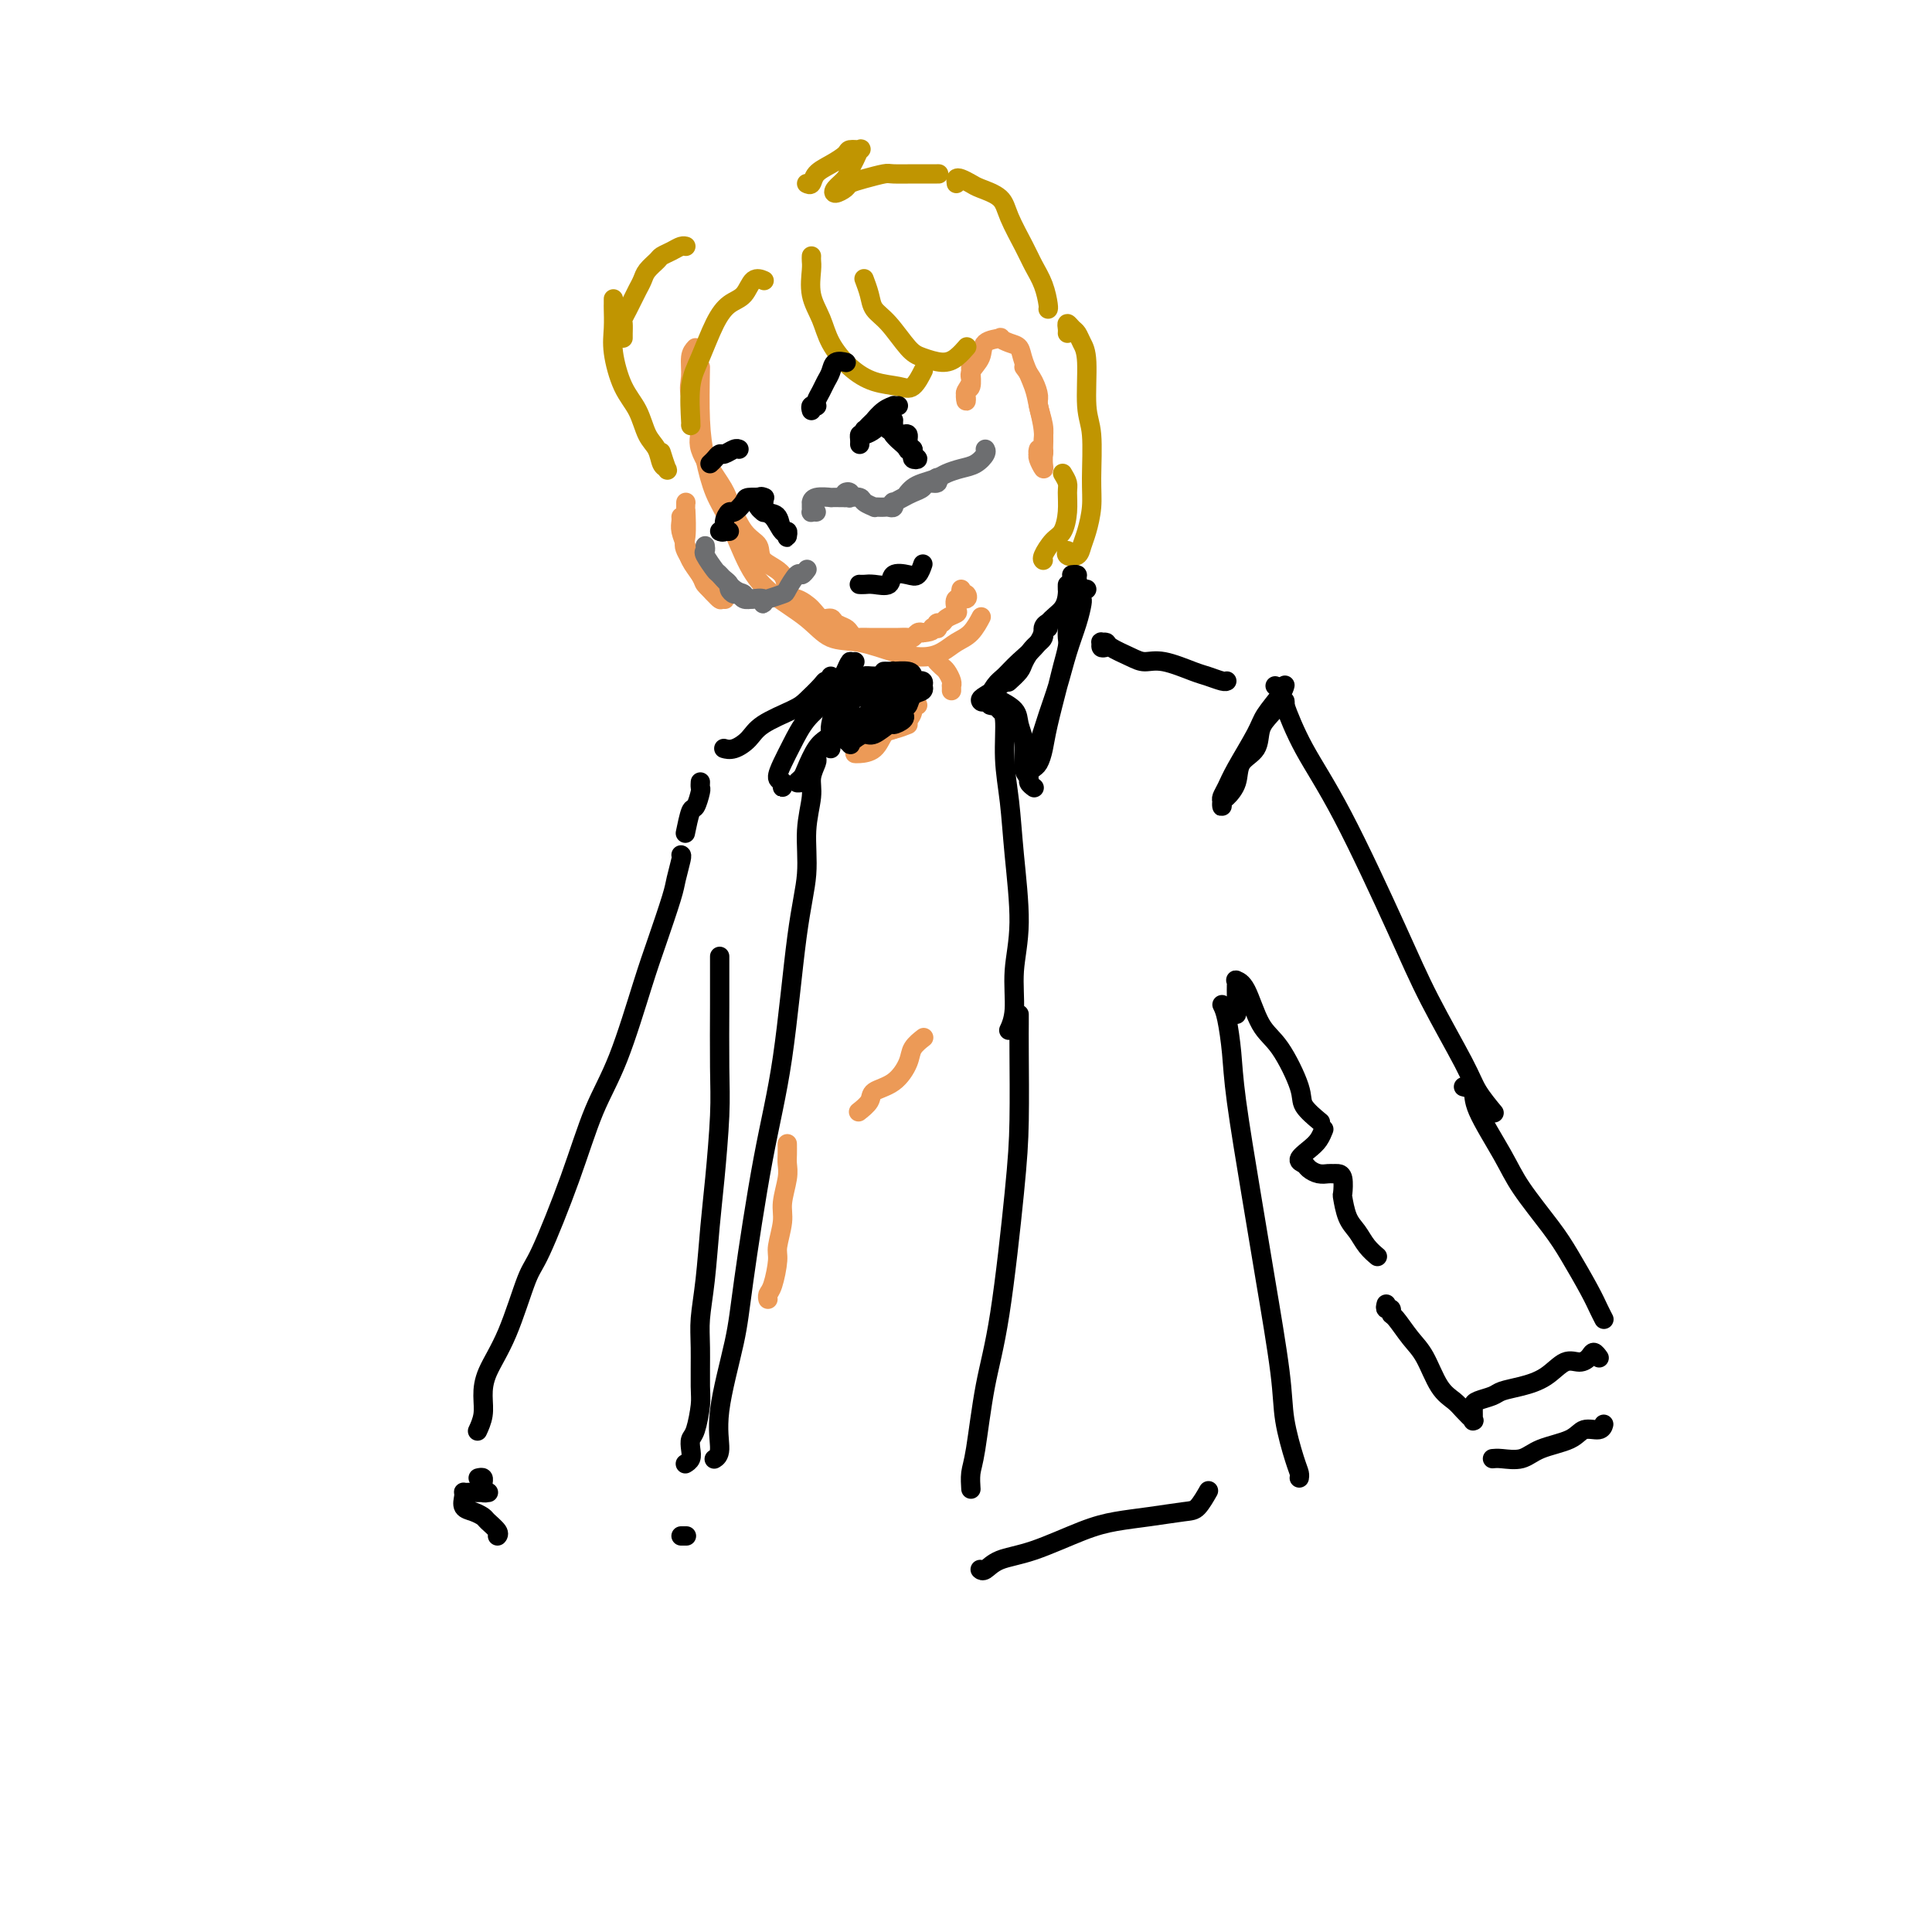 <svg viewBox='0 0 400 400' version='1.1' xmlns='http://www.w3.org/2000/svg' xmlns:xlink='http://www.w3.org/1999/xlink'><g fill='none' stroke='#EC9A57' stroke-width='4' stroke-linecap='round' stroke-linejoin='round'><path d='M145,76c-0.070,3.924 -0.140,7.847 0,11c0.140,3.153 0.492,5.535 1,8c0.508,2.465 1.174,5.011 2,7c0.826,1.989 1.811,3.419 3,6c1.189,2.581 2.580,6.312 4,9c1.420,2.688 2.867,4.334 5,6c2.133,1.666 4.951,3.351 7,5c2.049,1.649 3.328,3.263 5,4c1.672,0.737 3.735,0.598 6,1c2.265,0.402 4.732,1.347 7,2c2.268,0.653 4.338,1.015 6,1c1.662,-0.015 2.914,-0.407 4,-1c1.086,-0.593 2.004,-1.388 3,-2c0.996,-0.612 2.071,-1.040 3,-2c0.929,-0.960 1.712,-2.451 2,-3c0.288,-0.549 0.082,-0.157 0,0c-0.082,0.157 -0.041,0.078 0,0'/><path d='M144,72c-0.441,0.472 -0.882,0.944 -1,2c-0.118,1.056 0.087,2.695 0,4c-0.087,1.305 -0.467,2.275 0,4c0.467,1.725 1.779,4.206 2,6c0.221,1.794 -0.651,2.903 0,5c0.651,2.097 2.826,5.184 4,7c1.174,1.816 1.348,2.361 2,4c0.652,1.639 1.781,4.373 3,6c1.219,1.627 2.528,2.147 3,3c0.472,0.853 0.108,2.038 1,3c0.892,0.962 3.040,1.702 4,3c0.960,1.298 0.734,3.156 1,4c0.266,0.844 1.026,0.674 2,1c0.974,0.326 2.163,1.148 3,2c0.837,0.852 1.323,1.734 2,2c0.677,0.266 1.544,-0.083 2,0c0.456,0.083 0.503,0.596 1,1c0.497,0.404 1.446,0.697 2,1c0.554,0.303 0.712,0.617 1,1c0.288,0.383 0.706,0.835 1,1c0.294,0.165 0.464,0.044 1,0c0.536,-0.044 1.439,-0.012 2,0c0.561,0.012 0.779,0.003 1,0c0.221,-0.003 0.444,-0.001 1,0c0.556,0.001 1.444,0.001 2,0c0.556,-0.001 0.779,-0.004 1,0c0.221,0.004 0.440,0.015 1,0c0.560,-0.015 1.459,-0.056 2,0c0.541,0.056 0.723,0.207 1,0c0.277,-0.207 0.651,-0.774 1,-1c0.349,-0.226 0.675,-0.113 1,0'/><path d='M191,131c2.714,-0.222 1.998,-0.777 2,-1c0.002,-0.223 0.720,-0.115 1,0c0.280,0.115 0.121,0.238 0,0c-0.121,-0.238 -0.204,-0.836 0,-1c0.204,-0.164 0.694,0.106 1,0c0.306,-0.106 0.429,-0.588 1,-1c0.571,-0.412 1.590,-0.756 2,-1c0.410,-0.244 0.211,-0.390 0,-1c-0.211,-0.610 -0.435,-1.684 0,-2c0.435,-0.316 1.528,0.125 2,0c0.472,-0.125 0.322,-0.817 0,-1c-0.322,-0.183 -0.818,0.143 -1,0c-0.182,-0.143 -0.052,-0.755 0,-1c0.052,-0.245 0.026,-0.122 0,0'/><path d='M201,76c-0.030,0.095 -0.060,0.190 0,1c0.060,0.810 0.211,2.334 0,3c-0.211,0.666 -0.784,0.474 -1,1c-0.216,0.526 -0.074,1.772 0,2c0.074,0.228 0.080,-0.560 0,-1c-0.080,-0.440 -0.245,-0.531 0,-1c0.245,-0.469 0.900,-1.316 1,-2c0.100,-0.684 -0.357,-1.203 0,-2c0.357,-0.797 1.527,-1.870 2,-3c0.473,-1.130 0.249,-2.315 1,-3c0.751,-0.685 2.476,-0.870 3,-1c0.524,-0.130 -0.154,-0.205 0,0c0.154,0.205 1.140,0.689 2,1c0.860,0.311 1.593,0.448 2,1c0.407,0.552 0.487,1.518 1,3c0.513,1.482 1.458,3.481 2,5c0.542,1.519 0.681,2.557 1,4c0.319,1.443 0.819,3.292 1,5c0.181,1.708 0.045,3.274 0,4c-0.045,0.726 0.002,0.611 0,1c-0.002,0.389 -0.053,1.281 0,2c0.053,0.719 0.210,1.265 0,1c-0.210,-0.265 -0.787,-1.341 -1,-2c-0.213,-0.659 -0.061,-0.903 0,-1c0.061,-0.097 0.030,-0.049 0,0'/><path d='M212,76c0.724,0.962 1.448,1.923 2,3c0.552,1.077 0.933,2.268 1,3c0.067,0.732 -0.178,1.004 0,2c0.178,0.996 0.781,2.715 1,4c0.219,1.285 0.055,2.135 0,3c-0.055,0.865 -0.001,1.745 0,2c0.001,0.255 -0.052,-0.114 0,0c0.052,0.114 0.210,0.711 0,1c-0.210,0.289 -0.787,0.270 -1,0c-0.213,-0.270 -0.061,-0.791 0,-1c0.061,-0.209 0.030,-0.104 0,0'/><path d='M142,104c0.006,0.983 0.012,1.965 0,2c-0.012,0.035 -0.044,-0.878 0,0c0.044,0.878 0.162,3.548 0,5c-0.162,1.452 -0.605,1.685 0,3c0.605,1.315 2.257,3.711 3,5c0.743,1.289 0.577,1.471 1,2c0.423,0.529 1.434,1.406 2,2c0.566,0.594 0.688,0.905 1,1c0.312,0.095 0.816,-0.026 1,0c0.184,0.026 0.050,0.199 0,0c-0.050,-0.199 -0.014,-0.771 0,-1c0.014,-0.229 0.007,-0.114 0,0'/><path d='M141,107c0.026,0.268 0.051,0.536 0,1c-0.051,0.464 -0.180,1.125 0,2c0.180,0.875 0.669,1.965 1,3c0.331,1.035 0.506,2.015 1,3c0.494,0.985 1.308,1.975 2,3c0.692,1.025 1.263,2.084 2,3c0.737,0.916 1.639,1.690 2,2c0.361,0.310 0.180,0.155 0,0'/></g>
<g fill='none' stroke='#6D6E70' stroke-width='4' stroke-linecap='round' stroke-linejoin='round'><path d='M146,113c0.058,0.398 0.116,0.797 0,1c-0.116,0.203 -0.406,0.211 0,1c0.406,0.789 1.507,2.359 2,3c0.493,0.641 0.378,0.353 1,1c0.622,0.647 1.980,2.231 3,3c1.020,0.769 1.701,0.724 2,1c0.299,0.276 0.216,0.873 1,1c0.784,0.127 2.434,-0.214 3,0c0.566,0.214 0.049,0.985 0,1c-0.049,0.015 0.372,-0.727 0,-1c-0.372,-0.273 -1.535,-0.078 -2,0c-0.465,0.078 -0.233,0.039 0,0'/><path d='M150,120c0.446,0.342 0.892,0.684 1,1c0.108,0.316 -0.123,0.607 0,1c0.123,0.393 0.601,0.890 1,1c0.399,0.110 0.721,-0.166 1,0c0.279,0.166 0.516,0.773 1,1c0.484,0.227 1.214,0.074 2,0c0.786,-0.074 1.629,-0.070 2,0c0.371,0.070 0.270,0.206 1,0c0.730,-0.206 2.290,-0.752 3,-1c0.710,-0.248 0.568,-0.196 1,-1c0.432,-0.804 1.436,-2.464 2,-3c0.564,-0.536 0.687,0.052 1,0c0.313,-0.052 0.815,-0.745 1,-1c0.185,-0.255 0.053,-0.073 0,0c-0.053,0.073 -0.026,0.036 0,0'/><path d='M169,106c-0.423,-0.022 -0.845,-0.043 -1,0c-0.155,0.043 -0.041,0.151 0,0c0.041,-0.151 0.009,-0.562 0,-1c-0.009,-0.438 0.006,-0.902 0,-1c-0.006,-0.098 -0.034,0.170 0,0c0.034,-0.170 0.128,-0.778 1,-1c0.872,-0.222 2.521,-0.060 3,0c0.479,0.060 -0.211,0.016 0,0c0.211,-0.016 1.325,-0.004 2,0c0.675,0.004 0.913,0.001 1,0c0.087,-0.001 0.025,-0.000 0,0c-0.025,0.000 -0.012,0.000 0,0'/><path d='M175,103c-0.109,-0.393 -0.218,-0.785 0,-1c0.218,-0.215 0.764,-0.251 1,0c0.236,0.251 0.162,0.789 0,1c-0.162,0.211 -0.412,0.095 0,0c0.412,-0.095 1.486,-0.169 2,0c0.514,0.169 0.466,0.581 1,1c0.534,0.419 1.648,0.844 2,1c0.352,0.156 -0.060,0.043 0,0c0.060,-0.043 0.591,-0.015 1,0c0.409,0.015 0.696,0.019 1,0c0.304,-0.019 0.623,-0.061 1,0c0.377,0.061 0.810,0.223 1,0c0.190,-0.223 0.135,-0.833 0,-1c-0.135,-0.167 -0.350,0.109 0,0c0.350,-0.109 1.264,-0.603 2,-1c0.736,-0.397 1.293,-0.699 2,-1c0.707,-0.301 1.562,-0.603 2,-1c0.438,-0.397 0.457,-0.891 1,-1c0.543,-0.109 1.609,0.167 2,0c0.391,-0.167 0.105,-0.776 0,-1c-0.105,-0.224 -0.030,-0.064 0,0c0.030,0.064 0.015,0.032 0,0'/><path d='M188,102c-0.074,0.089 -0.148,0.179 0,0c0.148,-0.179 0.518,-0.625 1,-1c0.482,-0.375 1.077,-0.677 2,-1c0.923,-0.323 2.174,-0.668 3,-1c0.826,-0.332 1.226,-0.653 2,-1c0.774,-0.347 1.920,-0.720 3,-1c1.080,-0.280 2.094,-0.467 3,-1c0.906,-0.533 1.706,-1.413 2,-2c0.294,-0.587 0.084,-0.882 0,-1c-0.084,-0.118 -0.042,-0.059 0,0'/></g>
<g fill='none' stroke='#C09501' stroke-width='4' stroke-linecap='round' stroke-linejoin='round'><path d='M168,53c-0.014,0.316 -0.027,0.631 0,1c0.027,0.369 0.095,0.791 0,2c-0.095,1.209 -0.355,3.206 0,5c0.355,1.794 1.323,3.384 2,5c0.677,1.616 1.063,3.259 2,5c0.937,1.741 2.427,3.579 4,5c1.573,1.421 3.231,2.423 5,3c1.769,0.577 3.651,0.729 5,1c1.349,0.271 2.166,0.660 3,0c0.834,-0.660 1.686,-2.370 2,-3c0.314,-0.630 0.090,-0.180 0,0c-0.090,0.180 -0.045,0.090 0,0'/><path d='M179,58c-0.100,-0.263 -0.200,-0.526 0,0c0.200,0.526 0.699,1.842 1,3c0.301,1.158 0.405,2.157 1,3c0.595,0.843 1.682,1.531 3,3c1.318,1.469 2.868,3.721 4,5c1.132,1.279 1.845,1.586 3,2c1.155,0.414 2.753,0.936 4,1c1.247,0.064 2.143,-0.329 3,-1c0.857,-0.671 1.673,-1.620 2,-2c0.327,-0.380 0.163,-0.190 0,0'/><path d='M158,58c0.185,0.080 0.370,0.160 0,0c-0.370,-0.160 -1.296,-0.560 -2,0c-0.704,0.560 -1.187,2.081 -2,3c-0.813,0.919 -1.955,1.234 -3,2c-1.045,0.766 -1.993,1.981 -3,4c-1.007,2.019 -2.074,4.842 -3,7c-0.926,2.158 -1.712,3.651 -2,6c-0.288,2.349 -0.077,5.556 0,7c0.077,1.444 0.022,1.127 0,1c-0.022,-0.127 -0.011,-0.063 0,0'/><path d='M127,62c-0.001,-0.108 -0.002,-0.216 0,0c0.002,0.216 0.005,0.756 0,1c-0.005,0.244 -0.020,0.191 0,1c0.020,0.809 0.074,2.478 0,4c-0.074,1.522 -0.276,2.896 0,5c0.276,2.104 1.029,4.938 2,7c0.971,2.062 2.158,3.350 3,5c0.842,1.650 1.337,3.660 2,5c0.663,1.340 1.495,2.008 2,3c0.505,0.992 0.685,2.307 1,3c0.315,0.693 0.765,0.763 1,1c0.235,0.237 0.256,0.641 0,0c-0.256,-0.641 -0.787,-2.326 -1,-3c-0.213,-0.674 -0.106,-0.337 0,0'/><path d='M129,70c-0.006,-0.214 -0.013,-0.427 0,-1c0.013,-0.573 0.045,-1.504 0,-2c-0.045,-0.496 -0.166,-0.556 0,-1c0.166,-0.444 0.621,-1.274 1,-2c0.379,-0.726 0.683,-1.350 1,-2c0.317,-0.650 0.647,-1.326 1,-2c0.353,-0.674 0.727,-1.346 1,-2c0.273,-0.654 0.444,-1.289 1,-2c0.556,-0.711 1.498,-1.497 2,-2c0.502,-0.503 0.566,-0.723 1,-1c0.434,-0.277 1.240,-0.610 2,-1c0.760,-0.390 1.474,-0.836 2,-1c0.526,-0.164 0.865,-0.047 1,0c0.135,0.047 0.068,0.023 0,0'/><path d='M167,38c0.377,0.180 0.754,0.360 1,0c0.246,-0.360 0.360,-1.259 1,-2c0.640,-0.741 1.804,-1.325 3,-2c1.196,-0.675 2.423,-1.443 3,-2c0.577,-0.557 0.505,-0.903 1,-1c0.495,-0.097 1.556,0.057 2,0c0.444,-0.057 0.270,-0.324 0,0c-0.270,0.324 -0.634,1.240 -1,2c-0.366,0.760 -0.732,1.363 -1,2c-0.268,0.637 -0.438,1.306 -1,2c-0.562,0.694 -1.516,1.413 -2,2c-0.484,0.587 -0.498,1.043 0,1c0.498,-0.043 1.506,-0.586 2,-1c0.494,-0.414 0.472,-0.699 1,-1c0.528,-0.301 1.606,-0.616 3,-1c1.394,-0.384 3.102,-0.835 4,-1c0.898,-0.165 0.984,-0.044 2,0c1.016,0.044 2.963,0.012 4,0c1.037,-0.012 1.164,-0.003 2,0c0.836,0.003 2.382,0.001 3,0c0.618,-0.001 0.309,-0.000 0,0'/><path d='M198,38c-0.061,-0.398 -0.122,-0.795 0,-1c0.122,-0.205 0.426,-0.217 1,0c0.574,0.217 1.417,0.662 2,1c0.583,0.338 0.904,0.568 2,1c1.096,0.432 2.966,1.066 4,2c1.034,0.934 1.234,2.170 2,4c0.766,1.830 2.100,4.256 3,6c0.900,1.744 1.365,2.807 2,4c0.635,1.193 1.438,2.516 2,4c0.562,1.484 0.882,3.130 1,4c0.118,0.870 0.034,0.963 0,1c-0.034,0.037 -0.017,0.019 0,0'/><path d='M221,69c0.024,-0.284 0.048,-0.568 0,-1c-0.048,-0.432 -0.166,-1.013 0,-1c0.166,0.013 0.618,0.618 1,1c0.382,0.382 0.695,0.540 1,1c0.305,0.460 0.603,1.220 1,2c0.397,0.780 0.892,1.579 1,4c0.108,2.421 -0.170,6.465 0,9c0.170,2.535 0.788,3.560 1,6c0.212,2.440 0.016,6.293 0,9c-0.016,2.707 0.146,4.267 0,6c-0.146,1.733 -0.599,3.637 -1,5c-0.401,1.363 -0.748,2.183 -1,3c-0.252,0.817 -0.408,1.631 -1,2c-0.592,0.369 -1.621,0.292 -2,0c-0.379,-0.292 -0.108,-0.798 0,-1c0.108,-0.202 0.054,-0.101 0,0'/><path d='M220,98c0.428,0.710 0.855,1.421 1,2c0.145,0.579 0.007,1.027 0,2c-0.007,0.973 0.117,2.471 0,4c-0.117,1.529 -0.476,3.089 -1,4c-0.524,0.911 -1.213,1.172 -2,2c-0.787,0.828 -1.674,2.223 -2,3c-0.326,0.777 -0.093,0.936 0,1c0.093,0.064 0.047,0.032 0,0'/></g>
<g fill='none' stroke='#000000' stroke-width='4' stroke-linecap='round' stroke-linejoin='round'><path d='M151,110c-0.277,0.012 -0.554,0.023 -1,0c-0.446,-0.023 -1.060,-0.081 -1,0c0.060,0.081 0.794,0.302 1,0c0.206,-0.302 -0.116,-1.128 0,-2c0.116,-0.872 0.669,-1.789 1,-2c0.331,-0.211 0.439,0.283 1,0c0.561,-0.283 1.576,-1.344 2,-2c0.424,-0.656 0.258,-0.908 1,-1c0.742,-0.092 2.392,-0.025 3,0c0.608,0.025 0.174,0.007 0,0c-0.174,-0.007 -0.087,-0.004 0,0'/><path d='M157,103c-0.110,0.053 -0.220,0.106 0,0c0.220,-0.106 0.769,-0.371 1,0c0.231,0.371 0.143,1.377 0,2c-0.143,0.623 -0.339,0.864 0,1c0.339,0.136 1.215,0.167 2,1c0.785,0.833 1.479,2.467 2,3c0.521,0.533 0.868,-0.036 1,0c0.132,0.036 0.047,0.678 0,1c-0.047,0.322 -0.058,0.323 0,0c0.058,-0.323 0.183,-0.969 0,-1c-0.183,-0.031 -0.675,0.552 -1,0c-0.325,-0.552 -0.483,-2.239 -1,-3c-0.517,-0.761 -1.392,-0.597 -2,-1c-0.608,-0.403 -0.947,-1.373 -1,-2c-0.053,-0.627 0.181,-0.911 0,-1c-0.181,-0.089 -0.777,0.018 -1,0c-0.223,-0.018 -0.074,-0.162 0,0c0.074,0.162 0.071,0.631 0,1c-0.071,0.369 -0.211,0.638 0,1c0.211,0.362 0.775,0.818 1,1c0.225,0.182 0.113,0.091 0,0'/><path d='M178,92c0.015,-0.303 0.030,-0.606 0,-1c-0.030,-0.394 -0.107,-0.880 0,-1c0.107,-0.120 0.396,0.125 1,0c0.604,-0.125 1.521,-0.622 2,-1c0.479,-0.378 0.520,-0.637 1,-1c0.480,-0.363 1.398,-0.828 2,-1c0.602,-0.172 0.886,-0.049 1,0c0.114,0.049 0.057,0.025 0,0'/><path d='M184,88c-0.128,0.438 -0.256,0.877 0,1c0.256,0.123 0.896,-0.069 1,0c0.104,0.069 -0.327,0.400 0,1c0.327,0.600 1.413,1.468 2,2c0.587,0.532 0.675,0.728 1,1c0.325,0.272 0.887,0.620 1,1c0.113,0.380 -0.222,0.794 0,1c0.222,0.206 1.003,0.205 1,0c-0.003,-0.205 -0.789,-0.615 -1,-1c-0.211,-0.385 0.154,-0.745 0,-1c-0.154,-0.255 -0.827,-0.404 -1,-1c-0.173,-0.596 0.153,-1.638 0,-2c-0.153,-0.362 -0.787,-0.045 -1,0c-0.213,0.045 -0.006,-0.184 0,0c0.006,0.184 -0.191,0.780 0,1c0.191,0.220 0.769,0.063 1,0c0.231,-0.063 0.116,-0.031 0,0'/><path d='M178,121c-0.076,-0.004 -0.153,-0.009 0,0c0.153,0.009 0.534,0.030 1,0c0.466,-0.030 1.017,-0.111 2,0c0.983,0.111 2.397,0.415 3,0c0.603,-0.415 0.397,-1.548 1,-2c0.603,-0.452 2.017,-0.224 3,0c0.983,0.224 1.534,0.445 2,0c0.466,-0.445 0.847,-1.556 1,-2c0.153,-0.444 0.076,-0.222 0,0'/><path d='M179,90c0.021,-0.444 0.043,-0.888 0,-1c-0.043,-0.112 -0.150,0.107 0,0c0.150,-0.107 0.556,-0.540 1,-1c0.444,-0.460 0.927,-0.946 1,-1c0.073,-0.054 -0.264,0.325 0,0c0.264,-0.325 1.129,-1.355 2,-2c0.871,-0.645 1.749,-0.905 2,-1c0.251,-0.095 -0.125,-0.026 0,0c0.125,0.026 0.750,0.007 1,0c0.250,-0.007 0.125,-0.004 0,0'/><path d='M185,88c-0.014,-0.087 -0.028,-0.173 0,0c0.028,0.173 0.098,0.607 0,1c-0.098,0.393 -0.362,0.746 0,1c0.362,0.254 1.351,0.408 2,1c0.649,0.592 0.957,1.623 1,2c0.043,0.377 -0.181,0.102 0,0c0.181,-0.102 0.766,-0.029 1,0c0.234,0.029 0.117,0.015 0,0'/><path d='M168,85c-0.112,-0.418 -0.223,-0.836 0,-1c0.223,-0.164 0.781,-0.074 1,0c0.219,0.074 0.101,0.134 0,0c-0.101,-0.134 -0.183,-0.460 0,-1c0.183,-0.540 0.631,-1.293 1,-2c0.369,-0.707 0.660,-1.366 1,-2c0.340,-0.634 0.730,-1.242 1,-2c0.270,-0.758 0.419,-1.666 1,-2c0.581,-0.334 1.595,-0.096 2,0c0.405,0.096 0.203,0.048 0,0'/><path d='M147,96c0.326,-0.301 0.651,-0.603 1,-1c0.349,-0.397 0.721,-0.891 1,-1c0.279,-0.109 0.467,0.167 1,0c0.533,-0.167 1.413,-0.776 2,-1c0.587,-0.224 0.882,-0.064 1,0c0.118,0.064 0.059,0.032 0,0'/><path d='M221,122c0.002,-0.525 0.004,-1.050 0,-1c-0.004,0.050 -0.016,0.677 0,1c0.016,0.323 0.058,0.344 0,1c-0.058,0.656 -0.218,1.947 -1,3c-0.782,1.053 -2.187,1.866 -3,3c-0.813,1.134 -1.033,2.588 -2,4c-0.967,1.412 -2.680,2.782 -4,4c-1.320,1.218 -2.247,2.286 -3,3c-0.753,0.714 -1.331,1.076 -2,2c-0.669,0.924 -1.429,2.412 -2,3c-0.571,0.588 -0.951,0.276 -1,0c-0.049,-0.276 0.234,-0.517 1,-1c0.766,-0.483 2.014,-1.207 3,-2c0.986,-0.793 1.710,-1.655 2,-2c0.290,-0.345 0.145,-0.172 0,0'/><path d='M217,130c0.125,-0.486 0.251,-0.972 0,-1c-0.251,-0.028 -0.878,0.401 -1,1c-0.122,0.599 0.261,1.369 0,2c-0.261,0.631 -1.167,1.122 -2,2c-0.833,0.878 -1.595,2.143 -2,3c-0.405,0.857 -0.455,1.308 -1,2c-0.545,0.692 -1.584,1.626 -2,2c-0.416,0.374 -0.208,0.187 0,0'/><path d='M205,146c0.459,0.116 0.918,0.233 1,0c0.082,-0.233 -0.214,-0.814 0,-1c0.214,-0.186 0.937,0.024 1,0c0.063,-0.024 -0.534,-0.280 0,0c0.534,0.280 2.200,1.097 3,2c0.800,0.903 0.735,1.891 1,3c0.265,1.109 0.859,2.339 1,4c0.141,1.661 -0.172,3.752 0,5c0.172,1.248 0.830,1.654 1,2c0.170,0.346 -0.146,0.632 0,1c0.146,0.368 0.756,0.820 1,1c0.244,0.180 0.122,0.090 0,0'/><path d='M224,123c-0.018,0.395 -0.035,0.789 0,1c0.035,0.211 0.123,0.238 0,1c-0.123,0.762 -0.456,2.260 -1,4c-0.544,1.740 -1.298,3.722 -2,6c-0.702,2.278 -1.351,4.852 -2,7c-0.649,2.148 -1.298,3.872 -2,6c-0.702,2.128 -1.457,4.662 -2,6c-0.543,1.338 -0.875,1.481 -1,2c-0.125,0.519 -0.044,1.413 0,2c0.044,0.587 0.052,0.867 0,1c-0.052,0.133 -0.165,0.117 0,0c0.165,-0.117 0.607,-0.337 1,-1c0.393,-0.663 0.736,-1.771 1,-3c0.264,-1.229 0.449,-2.580 1,-5c0.551,-2.420 1.468,-5.909 2,-8c0.532,-2.091 0.678,-2.786 1,-4c0.322,-1.214 0.818,-2.949 1,-4c0.182,-1.051 0.049,-1.420 0,-2c-0.049,-0.580 -0.013,-1.371 0,-2c0.013,-0.629 0.003,-1.096 0,-1c-0.003,0.096 -0.001,0.757 0,1c0.001,0.243 0.000,0.070 0,0c-0.000,-0.070 -0.000,-0.035 0,0'/><path d='M207,147c0.032,-0.525 0.064,-1.050 0,-1c-0.064,0.050 -0.225,0.677 0,1c0.225,0.323 0.836,0.344 1,2c0.164,1.656 -0.118,4.946 0,8c0.118,3.054 0.635,5.870 1,9c0.365,3.130 0.577,6.573 1,11c0.423,4.427 1.055,9.838 1,14c-0.055,4.162 -0.798,7.074 -1,10c-0.202,2.926 0.138,5.865 0,8c-0.138,2.135 -0.754,3.467 -1,4c-0.246,0.533 -0.123,0.266 0,0'/><path d='M222,119c0.032,-0.004 0.064,-0.008 0,0c-0.064,0.008 -0.224,0.026 0,0c0.224,-0.026 0.831,-0.098 1,0c0.169,0.098 -0.099,0.367 0,1c0.099,0.633 0.565,1.632 1,2c0.435,0.368 0.839,0.105 1,0c0.161,-0.105 0.081,-0.053 0,0'/><path d='M229,134c-0.431,0.114 -0.861,0.229 -1,0c-0.139,-0.229 0.014,-0.801 0,-1c-0.014,-0.199 -0.195,-0.025 0,0c0.195,0.025 0.766,-0.100 1,0c0.234,0.100 0.132,0.426 1,1c0.868,0.574 2.707,1.396 4,2c1.293,0.604 2.042,0.989 3,1c0.958,0.011 2.127,-0.351 4,0c1.873,0.351 4.449,1.414 6,2c1.551,0.586 2.075,0.693 3,1c0.925,0.307 2.249,0.813 3,1c0.751,0.187 0.929,0.053 1,0c0.071,-0.053 0.036,-0.027 0,0'/><path d='M266,142c0.031,-0.124 0.062,-0.249 0,0c-0.062,0.249 -0.215,0.871 -1,2c-0.785,1.129 -2.200,2.765 -3,4c-0.800,1.235 -0.985,2.071 -2,4c-1.015,1.929 -2.860,4.952 -4,7c-1.140,2.048 -1.574,3.120 -2,4c-0.426,0.880 -0.844,1.569 -1,2c-0.156,0.431 -0.048,0.605 0,1c0.048,0.395 0.038,1.011 0,1c-0.038,-0.011 -0.105,-0.648 0,-1c0.105,-0.352 0.380,-0.419 1,-1c0.620,-0.581 1.583,-1.678 2,-3c0.417,-1.322 0.286,-2.870 1,-4c0.714,-1.130 2.272,-1.843 3,-3c0.728,-1.157 0.626,-2.760 1,-4c0.374,-1.240 1.225,-2.118 2,-3c0.775,-0.882 1.476,-1.767 2,-2c0.524,-0.233 0.872,0.185 1,0c0.128,-0.185 0.034,-0.973 0,-1c-0.034,-0.027 -0.010,0.707 0,1c0.010,0.293 0.005,0.147 0,0'/><path d='M177,137c-0.446,0.369 -0.893,0.737 -1,1c-0.107,0.263 0.125,0.420 0,1c-0.125,0.580 -0.608,1.583 -1,2c-0.392,0.417 -0.694,0.248 -1,1c-0.306,0.752 -0.618,2.426 -1,4c-0.382,1.574 -0.834,3.049 -1,4c-0.166,0.951 -0.044,1.379 0,2c0.044,0.621 0.012,1.434 0,2c-0.012,0.566 -0.003,0.883 0,1c0.003,0.117 0.001,0.033 0,0c-0.001,-0.033 -0.000,-0.017 0,0'/><path d='M173,151c-0.441,-0.091 -0.881,-0.183 -1,0c-0.119,0.183 0.085,0.640 0,1c-0.085,0.360 -0.458,0.622 -1,1c-0.542,0.378 -1.253,0.872 -2,2c-0.747,1.128 -1.531,2.891 -2,4c-0.469,1.109 -0.623,1.565 -1,2c-0.377,0.435 -0.977,0.849 -1,1c-0.023,0.151 0.532,0.041 1,0c0.468,-0.041 0.848,-0.012 1,0c0.152,0.012 0.076,0.006 0,0'/><path d='M176,138c0.100,-0.615 0.200,-1.229 0,-1c-0.200,0.229 -0.701,1.303 -1,2c-0.299,0.697 -0.398,1.018 -1,2c-0.602,0.982 -1.707,2.624 -3,4c-1.293,1.376 -2.773,2.487 -4,4c-1.227,1.513 -2.199,3.429 -3,5c-0.801,1.571 -1.430,2.795 -2,4c-0.570,1.205 -1.081,2.389 -1,3c0.081,0.611 0.754,0.648 1,1c0.246,0.352 0.066,1.018 0,1c-0.066,-0.018 -0.019,-0.719 0,-1c0.019,-0.281 0.009,-0.140 0,0'/><path d='M172,140c0.104,0.432 0.208,0.863 0,1c-0.208,0.137 -0.727,-0.021 -1,0c-0.273,0.021 -0.299,0.221 -1,1c-0.701,0.779 -2.078,2.135 -3,3c-0.922,0.865 -1.389,1.237 -3,2c-1.611,0.763 -4.365,1.917 -6,3c-1.635,1.083 -2.149,2.094 -3,3c-0.851,0.906 -2.037,1.705 -3,2c-0.963,0.295 -1.704,0.084 -2,0c-0.296,-0.084 -0.148,-0.042 0,0'/></g>
<g fill='none' stroke='#EC9A57' stroke-width='4' stroke-linecap='round' stroke-linejoin='round'><path d='M194,137c0.024,0.026 0.049,0.052 0,0c-0.049,-0.052 -0.171,-0.182 0,0c0.171,0.182 0.634,0.675 1,1c0.366,0.325 0.634,0.483 1,1c0.366,0.517 0.830,1.393 1,2c0.170,0.607 0.046,0.946 0,1c-0.046,0.054 -0.012,-0.178 0,0c0.012,0.178 0.004,0.765 0,1c-0.004,0.235 -0.002,0.117 0,0'/><path d='M188,150c-0.934,0.372 -1.868,0.744 -3,1c-1.132,0.256 -2.461,0.394 -3,1c-0.539,0.606 -0.289,1.678 -1,2c-0.711,0.322 -2.384,-0.106 -3,0c-0.616,0.106 -0.176,0.744 0,1c0.176,0.256 0.088,0.128 0,0'/><path d='M190,146c-0.432,-0.068 -0.864,-0.136 -1,0c-0.136,0.136 0.026,0.478 0,1c-0.026,0.522 -0.238,1.226 -1,2c-0.762,0.774 -2.075,1.619 -3,2c-0.925,0.381 -1.463,0.298 -2,1c-0.537,0.702 -1.072,2.188 -2,3c-0.928,0.812 -2.250,0.949 -3,1c-0.750,0.051 -0.929,0.014 -1,0c-0.071,-0.014 -0.036,-0.007 0,0'/></g>
<g fill='none' stroke='#000000' stroke-width='4' stroke-linecap='round' stroke-linejoin='round'><path d='M178,143c-0.022,-0.443 -0.044,-0.887 0,-1c0.044,-0.113 0.155,0.104 0,0c-0.155,-0.104 -0.576,-0.529 -1,0c-0.424,0.529 -0.850,2.011 -1,3c-0.150,0.989 -0.022,1.484 0,2c0.022,0.516 -0.061,1.053 0,2c0.061,0.947 0.267,2.304 0,3c-0.267,0.696 -1.008,0.732 -1,1c0.008,0.268 0.763,0.767 1,1c0.237,0.233 -0.045,0.198 0,0c0.045,-0.198 0.416,-0.560 1,-1c0.584,-0.440 1.379,-0.958 2,-1c0.621,-0.042 1.067,0.391 2,0c0.933,-0.391 2.352,-1.607 3,-2c0.648,-0.393 0.526,0.038 1,0c0.474,-0.038 1.543,-0.543 2,-1c0.457,-0.457 0.303,-0.864 0,-1c-0.303,-0.136 -0.754,0.001 -1,0c-0.246,-0.001 -0.286,-0.139 -1,0c-0.714,0.139 -2.102,0.555 -3,1c-0.898,0.445 -1.305,0.917 -2,1c-0.695,0.083 -1.678,-0.225 -2,0c-0.322,0.225 0.016,0.981 0,1c-0.016,0.019 -0.385,-0.699 0,-1c0.385,-0.301 1.524,-0.186 3,-1c1.476,-0.814 3.288,-2.558 4,-3c0.712,-0.442 0.325,0.418 1,0c0.675,-0.418 2.413,-2.112 3,-3c0.587,-0.888 0.025,-0.968 0,-1c-0.025,-0.032 0.488,-0.016 1,0'/><path d='M190,142c1.650,-1.211 -0.223,-0.237 -1,0c-0.777,0.237 -0.456,-0.263 -1,0c-0.544,0.263 -1.953,1.289 -3,2c-1.047,0.711 -1.732,1.105 -3,2c-1.268,0.895 -3.119,2.289 -4,3c-0.881,0.711 -0.792,0.740 -1,1c-0.208,0.260 -0.714,0.752 -1,1c-0.286,0.248 -0.351,0.254 0,0c0.351,-0.254 1.120,-0.767 2,-1c0.880,-0.233 1.871,-0.186 3,-1c1.129,-0.814 2.394,-2.490 3,-3c0.606,-0.510 0.552,0.146 1,0c0.448,-0.146 1.398,-1.092 2,-2c0.602,-0.908 0.856,-1.776 1,-2c0.144,-0.224 0.176,0.195 0,0c-0.176,-0.195 -0.561,-1.006 -1,-1c-0.439,0.006 -0.931,0.829 -2,1c-1.069,0.171 -2.716,-0.311 -4,0c-1.284,0.311 -2.206,1.415 -3,2c-0.794,0.585 -1.461,0.651 -2,1c-0.539,0.349 -0.948,0.979 -1,1c-0.052,0.021 0.255,-0.569 1,-1c0.745,-0.431 1.927,-0.704 3,-1c1.073,-0.296 2.036,-0.615 3,-1c0.964,-0.385 1.930,-0.835 3,-1c1.070,-0.165 2.244,-0.044 3,0c0.756,0.044 1.095,0.012 1,0c-0.095,-0.012 -0.623,-0.003 -1,0c-0.377,0.003 -0.601,0.001 -1,0c-0.399,-0.001 -0.971,-0.000 -2,0c-1.029,0.000 -2.514,0.000 -4,0'/><path d='M181,142c-1.870,0.000 -3.046,0.000 -4,0c-0.954,-0.000 -1.687,-0.000 -2,0c-0.313,0.000 -0.205,0.001 0,0c0.205,-0.001 0.506,-0.004 1,0c0.494,0.004 1.180,0.015 2,0c0.820,-0.015 1.775,-0.056 3,0c1.225,0.056 2.721,0.208 4,0c1.279,-0.208 2.342,-0.778 3,-1c0.658,-0.222 0.912,-0.098 1,0c0.088,0.098 0.011,0.170 0,0c-0.011,-0.170 0.045,-0.581 0,-1c-0.045,-0.419 -0.192,-0.844 -1,-1c-0.808,-0.156 -2.279,-0.042 -3,0c-0.721,0.042 -0.692,0.010 -1,0c-0.308,-0.010 -0.952,-0.000 -1,0c-0.048,0.000 0.500,-0.010 1,0c0.500,0.010 0.950,0.040 1,0c0.050,-0.040 -0.302,-0.150 0,0c0.302,0.150 1.257,0.561 2,1c0.743,0.439 1.273,0.905 2,1c0.727,0.095 1.652,-0.183 2,0c0.348,0.183 0.118,0.827 0,1c-0.118,0.173 -0.124,-0.125 0,0c0.124,0.125 0.380,0.675 0,1c-0.380,0.325 -1.394,0.427 -2,1c-0.606,0.573 -0.804,1.618 -1,2c-0.196,0.382 -0.389,0.099 -1,0c-0.611,-0.099 -1.638,-0.016 -2,0c-0.362,0.016 -0.059,-0.034 0,0c0.059,0.034 -0.126,0.153 0,0c0.126,-0.153 0.563,-0.576 1,-1'/><path d='M186,145c-0.312,-0.080 1.408,-1.279 2,-2c0.592,-0.721 0.054,-0.963 0,-1c-0.054,-0.037 0.375,0.133 0,0c-0.375,-0.133 -1.554,-0.568 -2,-1c-0.446,-0.432 -0.160,-0.861 -1,-1c-0.840,-0.139 -2.807,0.012 -4,0c-1.193,-0.012 -1.612,-0.185 -2,0c-0.388,0.185 -0.745,0.729 -1,1c-0.255,0.271 -0.409,0.268 0,1c0.409,0.732 1.379,2.197 2,3c0.621,0.803 0.892,0.944 1,1c0.108,0.056 0.054,0.028 0,0'/><path d='M211,210c0.003,0.516 0.006,1.032 0,2c-0.006,0.968 -0.022,2.386 0,6c0.022,3.614 0.080,9.422 0,14c-0.080,4.578 -0.298,7.925 -1,15c-0.702,7.075 -1.887,17.879 -3,25c-1.113,7.121 -2.155,10.560 -3,15c-0.845,4.440 -1.495,9.881 -2,13c-0.505,3.119 -0.867,3.917 -1,5c-0.133,1.083 -0.038,2.452 0,3c0.038,0.548 0.019,0.274 0,0'/><path d='M264,142c0.387,0.285 0.773,0.571 1,1c0.227,0.429 0.294,1.003 1,3c0.706,1.997 2.052,5.419 4,9c1.948,3.581 4.498,7.321 8,14c3.502,6.679 7.955,16.298 11,23c3.045,6.702 4.683,10.486 7,15c2.317,4.514 5.312,9.756 7,13c1.688,3.244 2.070,4.489 3,6c0.930,1.511 2.409,3.289 3,4c0.591,0.711 0.296,0.356 0,0'/><path d='M256,210c-0.001,-0.672 -0.002,-1.343 0,-2c0.002,-0.657 0.006,-1.299 0,-2c-0.006,-0.701 -0.021,-1.461 0,-2c0.021,-0.539 0.080,-0.858 0,-1c-0.080,-0.142 -0.297,-0.106 0,0c0.297,0.106 1.110,0.282 2,2c0.890,1.718 1.857,4.979 3,7c1.143,2.021 2.461,2.801 4,5c1.539,2.199 3.299,5.816 4,8c0.701,2.184 0.343,2.934 1,4c0.657,1.066 2.331,2.447 3,3c0.669,0.553 0.335,0.276 0,0'/><path d='M274,234c0.071,-0.180 0.141,-0.361 0,0c-0.141,0.361 -0.495,1.262 -1,2c-0.505,0.738 -1.163,1.312 -2,2c-0.837,0.688 -1.853,1.491 -2,2c-0.147,0.509 0.577,0.725 1,1c0.423,0.275 0.547,0.609 1,1c0.453,0.391 1.235,0.837 2,1c0.765,0.163 1.511,0.041 2,0c0.489,-0.041 0.719,-0.000 1,0c0.281,0.000 0.613,-0.040 1,0c0.387,0.040 0.828,0.159 1,1c0.172,0.841 0.076,2.403 0,3c-0.076,0.597 -0.132,0.230 0,1c0.132,0.770 0.453,2.676 1,4c0.547,1.324 1.322,2.066 2,3c0.678,0.934 1.259,2.059 2,3c0.741,0.941 1.640,1.697 2,2c0.360,0.303 0.180,0.151 0,0'/><path d='M303,225c0.863,0.201 1.725,0.401 2,1c0.275,0.599 -0.038,1.595 1,4c1.038,2.405 3.426,6.219 5,9c1.574,2.781 2.333,4.530 4,7c1.667,2.470 4.240,5.660 6,8c1.760,2.340 2.706,3.829 4,6c1.294,2.171 2.934,5.025 4,7c1.066,1.975 1.556,3.070 2,4c0.444,0.930 0.841,1.694 1,2c0.159,0.306 0.079,0.153 0,0'/><path d='M287,270c-0.116,0.452 -0.232,0.904 0,1c0.232,0.096 0.814,-0.165 1,0c0.186,0.165 -0.022,0.754 0,1c0.022,0.246 0.275,0.149 1,1c0.725,0.851 1.923,2.650 3,4c1.077,1.350 2.033,2.250 3,4c0.967,1.750 1.944,4.349 3,6c1.056,1.651 2.192,2.353 3,3c0.808,0.647 1.288,1.237 2,2c0.712,0.763 1.655,1.697 2,2c0.345,0.303 0.092,-0.027 0,0c-0.092,0.027 -0.024,0.411 0,0c0.024,-0.411 0.002,-1.616 0,-2c-0.002,-0.384 0.014,0.052 0,0c-0.014,-0.052 -0.060,-0.591 0,-1c0.060,-0.409 0.224,-0.688 1,-1c0.776,-0.312 2.164,-0.655 3,-1c0.836,-0.345 1.119,-0.690 2,-1c0.881,-0.310 2.358,-0.583 4,-1c1.642,-0.417 3.448,-0.978 5,-2c1.552,-1.022 2.850,-2.505 4,-3c1.150,-0.495 2.151,-0.003 3,0c0.849,0.003 1.547,-0.484 2,-1c0.453,-0.516 0.660,-1.062 1,-1c0.340,0.062 0.811,0.732 1,1c0.189,0.268 0.094,0.134 0,0'/><path d='M309,302c0.470,-0.049 0.940,-0.098 2,0c1.060,0.098 2.711,0.343 4,0c1.289,-0.343 2.216,-1.272 4,-2c1.784,-0.728 4.426,-1.253 6,-2c1.574,-0.747 2.082,-1.716 3,-2c0.918,-0.284 2.247,0.116 3,0c0.753,-0.116 0.929,-0.747 1,-1c0.071,-0.253 0.035,-0.126 0,0'/><path d='M253,208c0.320,0.654 0.640,1.307 1,3c0.360,1.693 0.758,4.425 1,7c0.242,2.575 0.326,4.992 1,10c0.674,5.008 1.938,12.605 3,19c1.062,6.395 1.920,11.587 3,18c1.080,6.413 2.380,14.048 3,19c0.620,4.952 0.558,7.222 1,10c0.442,2.778 1.386,6.064 2,8c0.614,1.936 0.896,2.521 1,3c0.104,0.479 0.030,0.851 0,1c-0.030,0.149 -0.015,0.074 0,0'/><path d='M203,325c-0.061,-0.052 -0.121,-0.104 0,0c0.121,0.104 0.424,0.365 1,0c0.576,-0.365 1.424,-1.354 3,-2c1.576,-0.646 3.878,-0.947 7,-2c3.122,-1.053 7.063,-2.857 10,-4c2.937,-1.143 4.871,-1.624 7,-2c2.129,-0.376 4.452,-0.648 7,-1c2.548,-0.352 5.322,-0.785 7,-1c1.678,-0.215 2.259,-0.212 3,-1c0.741,-0.788 1.640,-2.368 2,-3c0.360,-0.632 0.180,-0.316 0,0'/><path d='M169,157c0.122,0.163 0.244,0.325 0,1c-0.244,0.675 -0.855,1.861 -1,3c-0.145,1.139 0.177,2.229 0,4c-0.177,1.771 -0.854,4.221 -1,7c-0.146,2.779 0.238,5.886 0,9c-0.238,3.114 -1.098,6.236 -2,13c-0.902,6.764 -1.847,17.171 -3,25c-1.153,7.829 -2.514,13.081 -4,21c-1.486,7.919 -3.095,18.504 -4,25c-0.905,6.496 -1.104,8.904 -2,13c-0.896,4.096 -2.488,9.881 -3,14c-0.512,4.119 0.054,6.570 0,8c-0.054,1.430 -0.730,1.837 -1,2c-0.270,0.163 -0.135,0.081 0,0'/><path d='M142,318c0.111,0.000 0.222,0.000 0,0c-0.222,0.000 -0.778,0.000 -1,0c-0.222,0.000 -0.111,0.000 0,0'/><path d='M145,162c-0.002,0.029 -0.003,0.058 0,0c0.003,-0.058 0.012,-0.201 0,0c-0.012,0.201 -0.045,0.748 0,1c0.045,0.252 0.170,0.208 0,1c-0.170,0.792 -0.633,2.418 -1,3c-0.367,0.582 -0.637,0.118 -1,1c-0.363,0.882 -0.818,3.109 -1,4c-0.182,0.891 -0.091,0.445 0,0'/><path d='M149,198c-0.002,0.812 -0.003,1.625 0,3c0.003,1.375 0.012,3.314 0,7c-0.012,3.686 -0.044,9.120 0,13c0.044,3.880 0.166,6.207 0,10c-0.166,3.793 -0.619,9.052 -1,13c-0.381,3.948 -0.691,6.584 -1,10c-0.309,3.416 -0.618,7.612 -1,11c-0.382,3.388 -0.837,5.969 -1,8c-0.163,2.031 -0.033,3.513 0,6c0.033,2.487 -0.030,5.979 0,8c0.030,2.021 0.153,2.573 0,4c-0.153,1.427 -0.580,3.731 -1,5c-0.420,1.269 -0.831,1.503 -1,2c-0.169,0.497 -0.097,1.257 0,2c0.097,0.743 0.218,1.469 0,2c-0.218,0.531 -0.777,0.866 -1,1c-0.223,0.134 -0.112,0.067 0,0'/><path d='M141,177c0.103,0.030 0.206,0.060 0,1c-0.206,0.940 -0.721,2.790 -1,4c-0.279,1.210 -0.321,1.780 -1,4c-0.679,2.220 -1.995,6.090 -3,9c-1.005,2.910 -1.697,4.860 -3,9c-1.303,4.140 -3.215,10.470 -5,15c-1.785,4.530 -3.442,7.259 -5,11c-1.558,3.741 -3.016,8.495 -5,14c-1.984,5.505 -4.493,11.760 -6,15c-1.507,3.240 -2.010,3.465 -3,6c-0.990,2.535 -2.465,7.380 -4,11c-1.535,3.620 -3.130,6.014 -4,8c-0.870,1.986 -1.017,3.563 -1,5c0.017,1.437 0.197,2.733 0,4c-0.197,1.267 -0.771,2.505 -1,3c-0.229,0.495 -0.115,0.248 0,0'/><path d='M99,306c0.425,-0.091 0.850,-0.182 1,0c0.150,0.182 0.026,0.637 0,1c-0.026,0.363 0.045,0.633 0,1c-0.045,0.367 -0.207,0.830 0,1c0.207,0.170 0.783,0.045 1,0c0.217,-0.045 0.075,-0.012 0,0c-0.075,0.012 -0.083,0.003 0,0c0.083,-0.003 0.257,-0.001 0,0c-0.257,0.001 -0.945,-0.000 -1,0c-0.055,0.000 0.521,0.002 0,0c-0.521,-0.002 -2.141,-0.008 -3,0c-0.859,0.008 -0.957,0.029 -1,0c-0.043,-0.029 -0.033,-0.110 0,0c0.033,0.110 0.087,0.410 0,1c-0.087,0.590 -0.317,1.471 0,2c0.317,0.529 1.181,0.706 2,1c0.819,0.294 1.592,0.706 2,1c0.408,0.294 0.449,0.471 1,1c0.551,0.529 1.612,1.410 2,2c0.388,0.590 0.105,0.890 0,1c-0.105,0.110 -0.030,0.032 0,0c0.030,-0.032 0.015,-0.016 0,0'/></g>
<g fill='none' stroke='#EC9A57' stroke-width='4' stroke-linecap='round' stroke-linejoin='round'><path d='M178,230c-0.222,0.175 -0.445,0.350 0,0c0.445,-0.350 1.557,-1.224 2,-2c0.443,-0.776 0.217,-1.455 1,-2c0.783,-0.545 2.574,-0.955 4,-2c1.426,-1.045 2.485,-2.723 3,-4c0.515,-1.277 0.485,-2.151 1,-3c0.515,-0.849 1.576,-1.671 2,-2c0.424,-0.329 0.212,-0.164 0,0'/><path d='M163,237c-0.002,-0.181 -0.005,-0.362 0,0c0.005,0.362 0.016,1.267 0,2c-0.016,0.733 -0.061,1.296 0,2c0.061,0.704 0.227,1.551 0,3c-0.227,1.449 -0.848,3.502 -1,5c-0.152,1.498 0.166,2.443 0,4c-0.166,1.557 -0.815,3.727 -1,5c-0.185,1.273 0.094,1.648 0,3c-0.094,1.352 -0.561,3.682 -1,5c-0.439,1.318 -0.849,1.624 -1,2c-0.151,0.376 -0.043,0.822 0,1c0.043,0.178 0.022,0.089 0,0'/></g>
</svg>